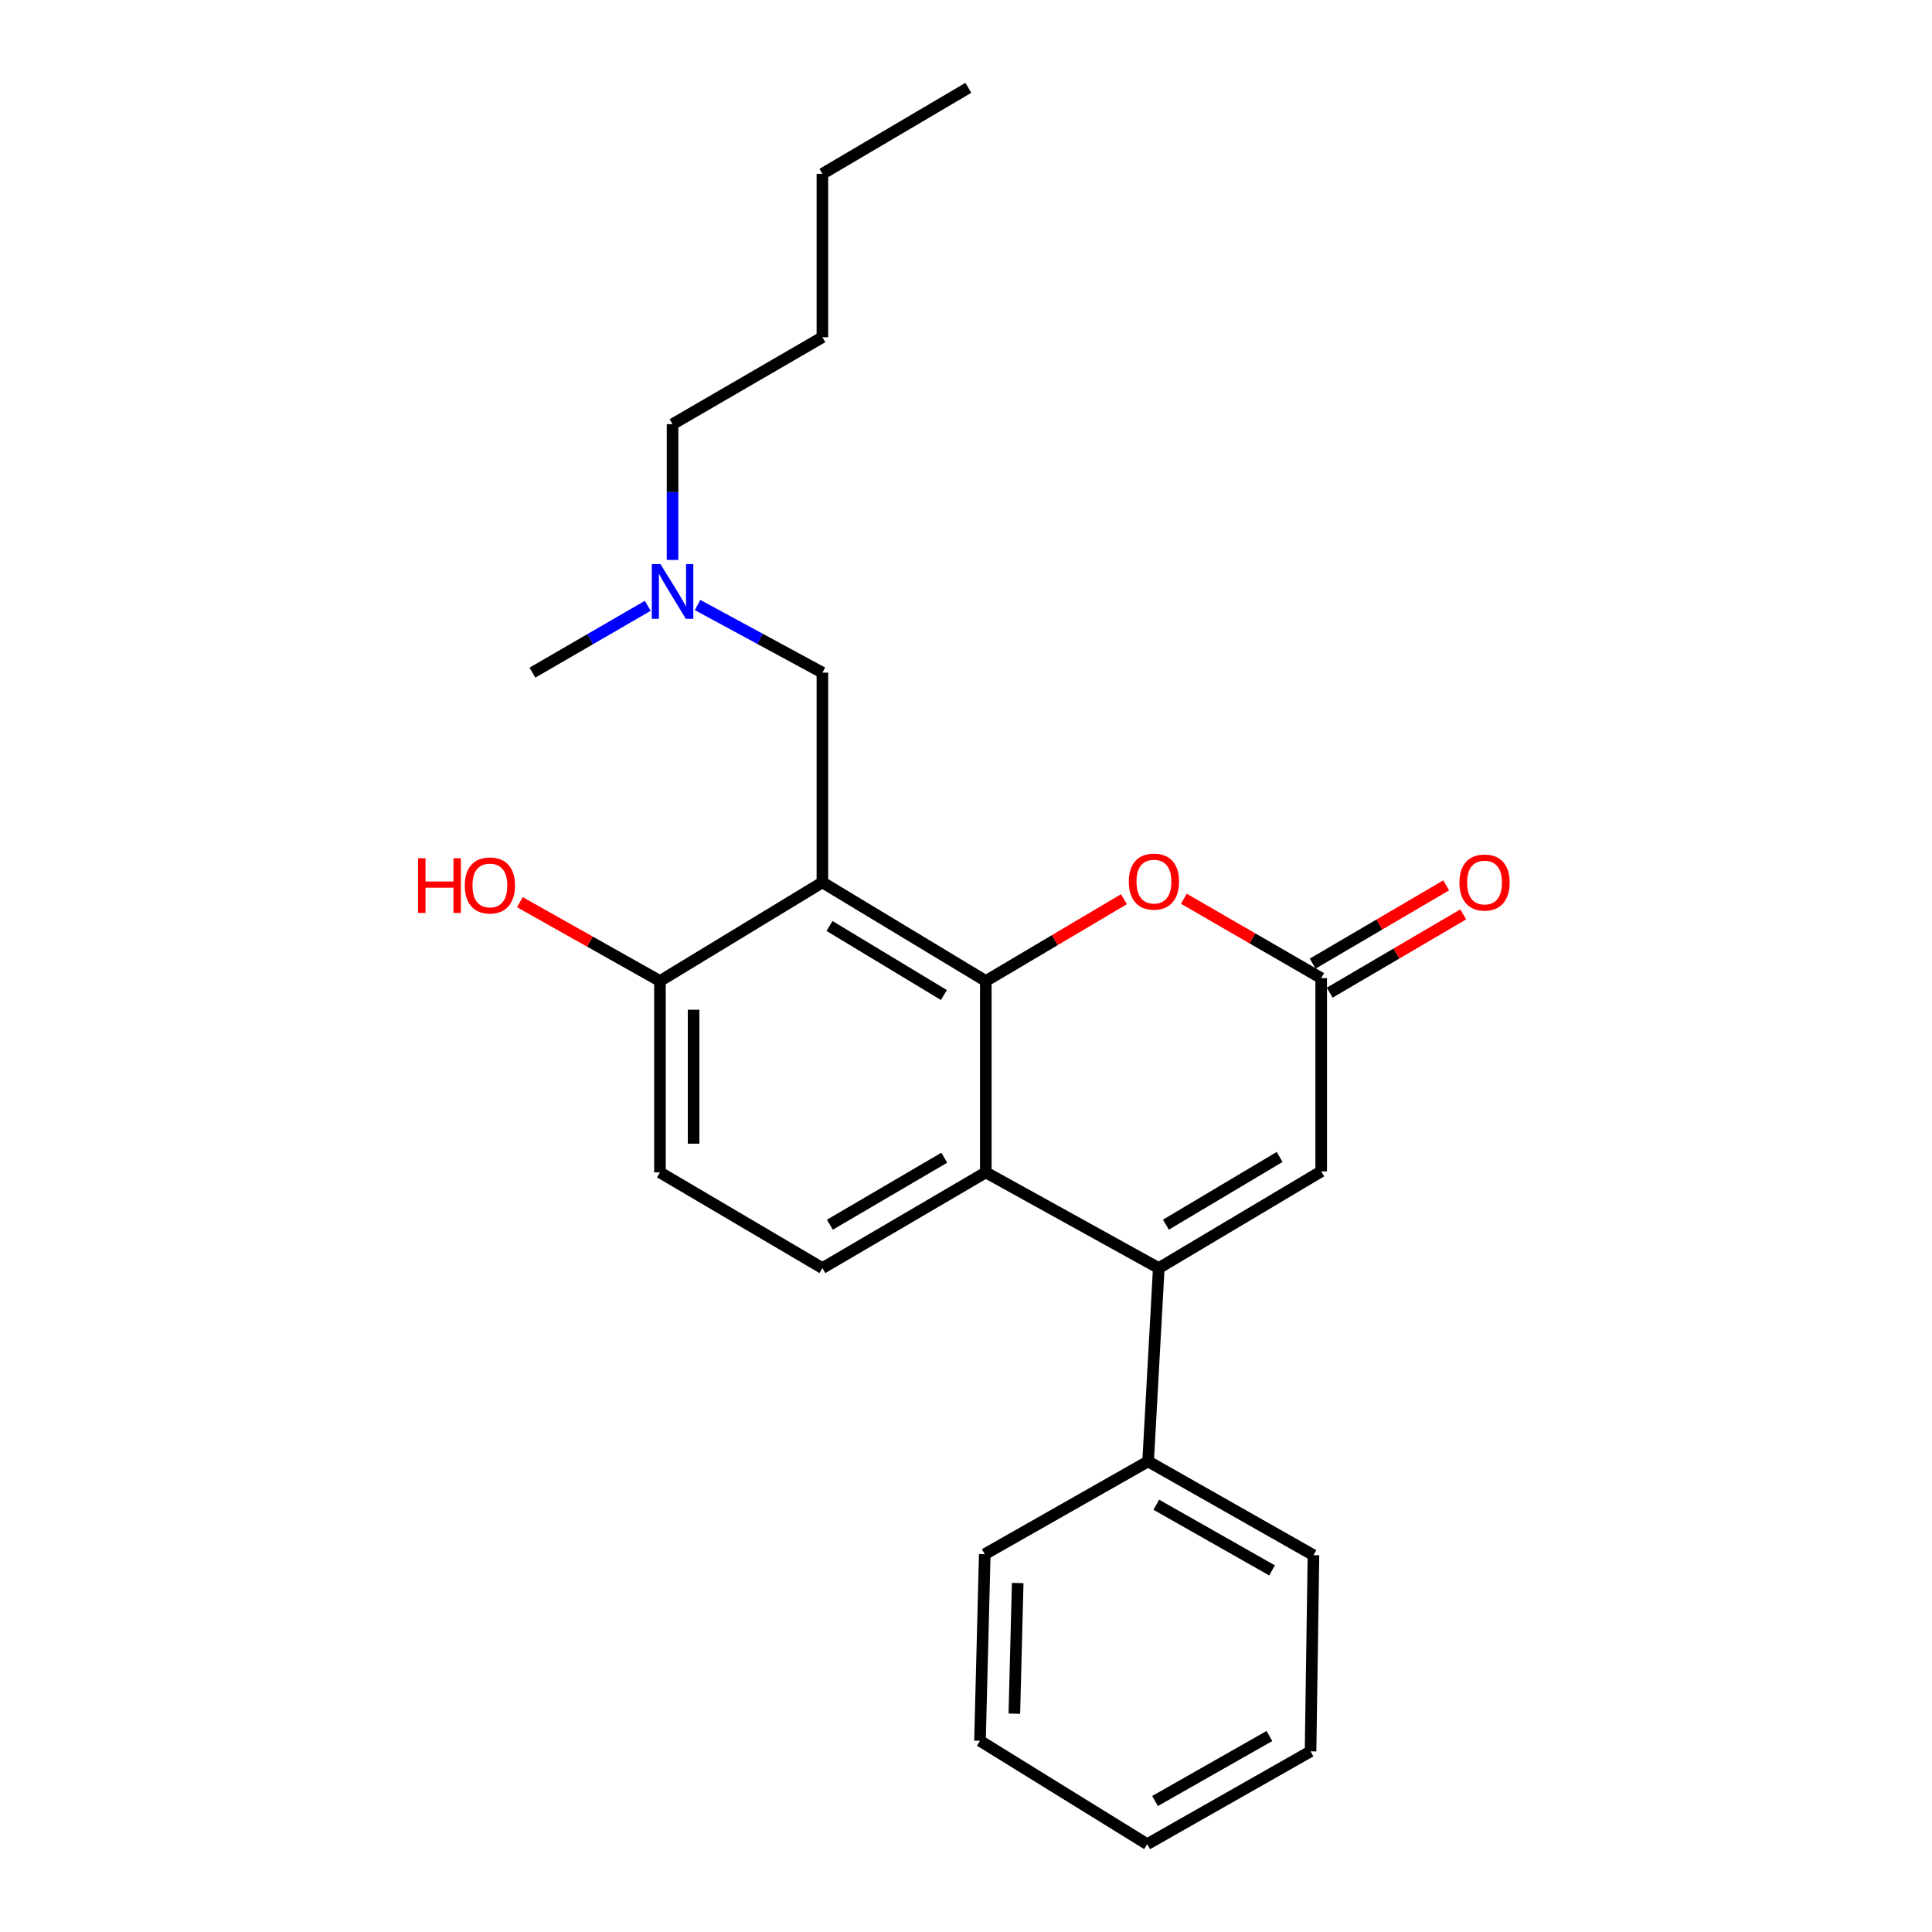 <?xml version='1.0' encoding='iso-8859-1'?>
<svg version='1.1' baseProfile='full'
              xmlns='http://www.w3.org/2000/svg'
                      xmlns:rdkit='http://www.rdkit.org/xml'
                      xmlns:xlink='http://www.w3.org/1999/xlink'
                  xml:space='preserve'
width='1000px' height='1000px' viewBox='0 0 1000 1000'>
<!-- END OF HEADER -->
<rect style='opacity:1.0;fill:#FFFFFF;stroke:none' width='1000' height='1000' x='0' y='0'> </rect>
<path class='bond-0' d='M 510.246,507.772 L 425.671,456.715' style='fill:none;fill-rule:evenodd;stroke:#000000;stroke-width:6px;stroke-linecap:butt;stroke-linejoin:miter;stroke-opacity:1' />
<path class='bond-0' d='M 488.556,515.029 L 429.353,479.289' style='fill:none;fill-rule:evenodd;stroke:#000000;stroke-width:6px;stroke-linecap:butt;stroke-linejoin:miter;stroke-opacity:1' />
<path class='bond-2' d='M 510.246,507.772 L 510.246,606.827' style='fill:none;fill-rule:evenodd;stroke:#000000;stroke-width:6px;stroke-linecap:butt;stroke-linejoin:miter;stroke-opacity:1' />
<path class='bond-3' d='M 510.246,507.772 L 545.994,486.6' style='fill:none;fill-rule:evenodd;stroke:#000000;stroke-width:6px;stroke-linecap:butt;stroke-linejoin:miter;stroke-opacity:1' />
<path class='bond-3' d='M 545.994,486.6 L 581.742,465.428' style='fill:none;fill-rule:evenodd;stroke:#FF0000;stroke-width:6px;stroke-linecap:butt;stroke-linejoin:miter;stroke-opacity:1' />
<path class='bond-7' d='M 425.671,456.715 L 341.59,507.772' style='fill:none;fill-rule:evenodd;stroke:#000000;stroke-width:6px;stroke-linecap:butt;stroke-linejoin:miter;stroke-opacity:1' />
<path class='bond-8' d='M 425.671,456.715 L 425.671,348.156' style='fill:none;fill-rule:evenodd;stroke:#000000;stroke-width:6px;stroke-linecap:butt;stroke-linejoin:miter;stroke-opacity:1' />
<path class='bond-1' d='M 599.777,656.364 L 510.246,606.827' style='fill:none;fill-rule:evenodd;stroke:#000000;stroke-width:6px;stroke-linecap:butt;stroke-linejoin:miter;stroke-opacity:1' />
<path class='bond-9' d='M 599.777,656.364 L 594.26,756.407' style='fill:none;fill-rule:evenodd;stroke:#000000;stroke-width:6px;stroke-linecap:butt;stroke-linejoin:miter;stroke-opacity:1' />
<path class='bond-24' d='M 599.777,656.364 L 683.849,606.305' style='fill:none;fill-rule:evenodd;stroke:#000000;stroke-width:6px;stroke-linecap:butt;stroke-linejoin:miter;stroke-opacity:1' />
<path class='bond-24' d='M 603.474,633.886 L 662.325,598.844' style='fill:none;fill-rule:evenodd;stroke:#000000;stroke-width:6px;stroke-linecap:butt;stroke-linejoin:miter;stroke-opacity:1' />
<path class='bond-6' d='M 510.246,606.827 L 425.671,656.364' style='fill:none;fill-rule:evenodd;stroke:#000000;stroke-width:6px;stroke-linecap:butt;stroke-linejoin:miter;stroke-opacity:1' />
<path class='bond-6' d='M 488.755,599.224 L 429.552,633.9' style='fill:none;fill-rule:evenodd;stroke:#000000;stroke-width:6px;stroke-linecap:butt;stroke-linejoin:miter;stroke-opacity:1' />
<path class='bond-4' d='M 612.77,465.192 L 648.31,485.737' style='fill:none;fill-rule:evenodd;stroke:#FF0000;stroke-width:6px;stroke-linecap:butt;stroke-linejoin:miter;stroke-opacity:1' />
<path class='bond-4' d='M 648.31,485.737 L 683.849,506.282' style='fill:none;fill-rule:evenodd;stroke:#000000;stroke-width:6px;stroke-linecap:butt;stroke-linejoin:miter;stroke-opacity:1' />
<path class='bond-5' d='M 683.849,506.282 L 683.849,606.305' style='fill:none;fill-rule:evenodd;stroke:#000000;stroke-width:6px;stroke-linecap:butt;stroke-linejoin:miter;stroke-opacity:1' />
<path class='bond-10' d='M 688.254,513.797 L 722.807,493.542' style='fill:none;fill-rule:evenodd;stroke:#000000;stroke-width:6px;stroke-linecap:butt;stroke-linejoin:miter;stroke-opacity:1' />
<path class='bond-10' d='M 722.807,493.542 L 757.36,473.287' style='fill:none;fill-rule:evenodd;stroke:#FF0000;stroke-width:6px;stroke-linecap:butt;stroke-linejoin:miter;stroke-opacity:1' />
<path class='bond-10' d='M 679.444,498.767 L 713.996,478.512' style='fill:none;fill-rule:evenodd;stroke:#000000;stroke-width:6px;stroke-linecap:butt;stroke-linejoin:miter;stroke-opacity:1' />
<path class='bond-10' d='M 713.996,478.512 L 748.549,458.257' style='fill:none;fill-rule:evenodd;stroke:#FF0000;stroke-width:6px;stroke-linecap:butt;stroke-linejoin:miter;stroke-opacity:1' />
<path class='bond-11' d='M 425.671,656.364 L 341.59,606.827' style='fill:none;fill-rule:evenodd;stroke:#000000;stroke-width:6px;stroke-linecap:butt;stroke-linejoin:miter;stroke-opacity:1' />
<path class='bond-13' d='M 341.59,507.772 L 305.337,487.368' style='fill:none;fill-rule:evenodd;stroke:#000000;stroke-width:6px;stroke-linecap:butt;stroke-linejoin:miter;stroke-opacity:1' />
<path class='bond-13' d='M 305.337,487.368 L 269.084,466.964' style='fill:none;fill-rule:evenodd;stroke:#FF0000;stroke-width:6px;stroke-linecap:butt;stroke-linejoin:miter;stroke-opacity:1' />
<path class='bond-25' d='M 341.59,507.772 L 341.59,606.827' style='fill:none;fill-rule:evenodd;stroke:#000000;stroke-width:6px;stroke-linecap:butt;stroke-linejoin:miter;stroke-opacity:1' />
<path class='bond-25' d='M 359.012,522.63 L 359.012,591.969' style='fill:none;fill-rule:evenodd;stroke:#000000;stroke-width:6px;stroke-linecap:butt;stroke-linejoin:miter;stroke-opacity:1' />
<path class='bond-12' d='M 425.671,348.156 L 393.365,330.654' style='fill:none;fill-rule:evenodd;stroke:#000000;stroke-width:6px;stroke-linecap:butt;stroke-linejoin:miter;stroke-opacity:1' />
<path class='bond-12' d='M 393.365,330.654 L 361.058,313.152' style='fill:none;fill-rule:evenodd;stroke:#0000FF;stroke-width:6px;stroke-linecap:butt;stroke-linejoin:miter;stroke-opacity:1' />
<path class='bond-14' d='M 594.26,756.407 L 679.842,804.966' style='fill:none;fill-rule:evenodd;stroke:#000000;stroke-width:6px;stroke-linecap:butt;stroke-linejoin:miter;stroke-opacity:1' />
<path class='bond-14' d='M 598.499,778.843 L 658.407,812.835' style='fill:none;fill-rule:evenodd;stroke:#000000;stroke-width:6px;stroke-linecap:butt;stroke-linejoin:miter;stroke-opacity:1' />
<path class='bond-15' d='M 594.26,756.407 L 509.714,804.443' style='fill:none;fill-rule:evenodd;stroke:#000000;stroke-width:6px;stroke-linecap:butt;stroke-linejoin:miter;stroke-opacity:1' />
<path class='bond-16' d='M 348.113,289.815 L 348.113,254.688' style='fill:none;fill-rule:evenodd;stroke:#0000FF;stroke-width:6px;stroke-linecap:butt;stroke-linejoin:miter;stroke-opacity:1' />
<path class='bond-16' d='M 348.113,254.688 L 348.113,219.56' style='fill:none;fill-rule:evenodd;stroke:#000000;stroke-width:6px;stroke-linecap:butt;stroke-linejoin:miter;stroke-opacity:1' />
<path class='bond-17' d='M 335.278,313.575 L 305.433,330.866' style='fill:none;fill-rule:evenodd;stroke:#0000FF;stroke-width:6px;stroke-linecap:butt;stroke-linejoin:miter;stroke-opacity:1' />
<path class='bond-17' d='M 305.433,330.866 L 275.588,348.156' style='fill:none;fill-rule:evenodd;stroke:#000000;stroke-width:6px;stroke-linecap:butt;stroke-linejoin:miter;stroke-opacity:1' />
<path class='bond-21' d='M 679.842,804.966 L 678.342,906.499' style='fill:none;fill-rule:evenodd;stroke:#000000;stroke-width:6px;stroke-linecap:butt;stroke-linejoin:miter;stroke-opacity:1' />
<path class='bond-22' d='M 509.714,804.443 L 507.236,901.03' style='fill:none;fill-rule:evenodd;stroke:#000000;stroke-width:6px;stroke-linecap:butt;stroke-linejoin:miter;stroke-opacity:1' />
<path class='bond-22' d='M 526.759,819.378 L 525.024,886.989' style='fill:none;fill-rule:evenodd;stroke:#000000;stroke-width:6px;stroke-linecap:butt;stroke-linejoin:miter;stroke-opacity:1' />
<path class='bond-18' d='M 348.113,219.56 L 425.671,174.543' style='fill:none;fill-rule:evenodd;stroke:#000000;stroke-width:6px;stroke-linecap:butt;stroke-linejoin:miter;stroke-opacity:1' />
<path class='bond-19' d='M 425.671,174.543 L 425.671,89.978' style='fill:none;fill-rule:evenodd;stroke:#000000;stroke-width:6px;stroke-linecap:butt;stroke-linejoin:miter;stroke-opacity:1' />
<path class='bond-20' d='M 425.671,89.978 L 501.206,45.455' style='fill:none;fill-rule:evenodd;stroke:#000000;stroke-width:6px;stroke-linecap:butt;stroke-linejoin:miter;stroke-opacity:1' />
<path class='bond-26' d='M 678.342,906.499 L 593.776,954.545' style='fill:none;fill-rule:evenodd;stroke:#000000;stroke-width:6px;stroke-linecap:butt;stroke-linejoin:miter;stroke-opacity:1' />
<path class='bond-26' d='M 657.05,898.558 L 597.854,932.19' style='fill:none;fill-rule:evenodd;stroke:#000000;stroke-width:6px;stroke-linecap:butt;stroke-linejoin:miter;stroke-opacity:1' />
<path class='bond-23' d='M 507.236,901.03 L 593.776,954.545' style='fill:none;fill-rule:evenodd;stroke:#000000;stroke-width:6px;stroke-linecap:butt;stroke-linejoin:miter;stroke-opacity:1' />
<path  class='atom-4' d='M 584.27 456.312
Q 584.27 449.512, 587.63 445.712
Q 590.99 441.912, 597.27 441.912
Q 603.55 441.912, 606.91 445.712
Q 610.27 449.512, 610.27 456.312
Q 610.27 463.192, 606.87 467.112
Q 603.47 470.992, 597.27 470.992
Q 591.03 470.992, 587.63 467.112
Q 584.27 463.232, 584.27 456.312
M 597.27 467.792
Q 601.59 467.792, 603.91 464.912
Q 606.27 461.992, 606.27 456.312
Q 606.27 450.752, 603.91 447.952
Q 601.59 445.112, 597.27 445.112
Q 592.95 445.112, 590.59 447.912
Q 588.27 450.712, 588.27 456.312
Q 588.27 462.032, 590.59 464.912
Q 592.95 467.792, 597.27 467.792
' fill='#FF0000'/>
<path  class='atom-11' d='M 755.405 456.795
Q 755.405 449.995, 758.765 446.195
Q 762.125 442.395, 768.405 442.395
Q 774.685 442.395, 778.045 446.195
Q 781.405 449.995, 781.405 456.795
Q 781.405 463.675, 778.005 467.595
Q 774.605 471.475, 768.405 471.475
Q 762.165 471.475, 758.765 467.595
Q 755.405 463.715, 755.405 456.795
M 768.405 468.275
Q 772.725 468.275, 775.045 465.395
Q 777.405 462.475, 777.405 456.795
Q 777.405 451.235, 775.045 448.435
Q 772.725 445.595, 768.405 445.595
Q 764.085 445.595, 761.725 448.395
Q 759.405 451.195, 759.405 456.795
Q 759.405 462.515, 761.725 465.395
Q 764.085 468.275, 768.405 468.275
' fill='#FF0000'/>
<path  class='atom-13' d='M 341.853 291.979
L 351.133 306.979
Q 352.053 308.459, 353.533 311.139
Q 355.013 313.819, 355.093 313.979
L 355.093 291.979
L 358.853 291.979
L 358.853 320.299
L 354.973 320.299
L 345.013 303.899
Q 343.853 301.979, 342.613 299.779
Q 341.413 297.579, 341.053 296.899
L 341.053 320.299
L 337.373 320.299
L 337.373 291.979
L 341.853 291.979
' fill='#0000FF'/>
<path  class='atom-14' d='M 216.399 444.225
L 220.239 444.225
L 220.239 456.265
L 234.719 456.265
L 234.719 444.225
L 238.559 444.225
L 238.559 472.545
L 234.719 472.545
L 234.719 459.465
L 220.239 459.465
L 220.239 472.545
L 216.399 472.545
L 216.399 444.225
' fill='#FF0000'/>
<path  class='atom-14' d='M 240.559 458.305
Q 240.559 451.505, 243.919 447.705
Q 247.279 443.905, 253.559 443.905
Q 259.839 443.905, 263.199 447.705
Q 266.559 451.505, 266.559 458.305
Q 266.559 465.185, 263.159 469.105
Q 259.759 472.985, 253.559 472.985
Q 247.319 472.985, 243.919 469.105
Q 240.559 465.225, 240.559 458.305
M 253.559 469.785
Q 257.879 469.785, 260.199 466.905
Q 262.559 463.985, 262.559 458.305
Q 262.559 452.745, 260.199 449.945
Q 257.879 447.105, 253.559 447.105
Q 249.239 447.105, 246.879 449.905
Q 244.559 452.705, 244.559 458.305
Q 244.559 464.025, 246.879 466.905
Q 249.239 469.785, 253.559 469.785
' fill='#FF0000'/>
</svg>
